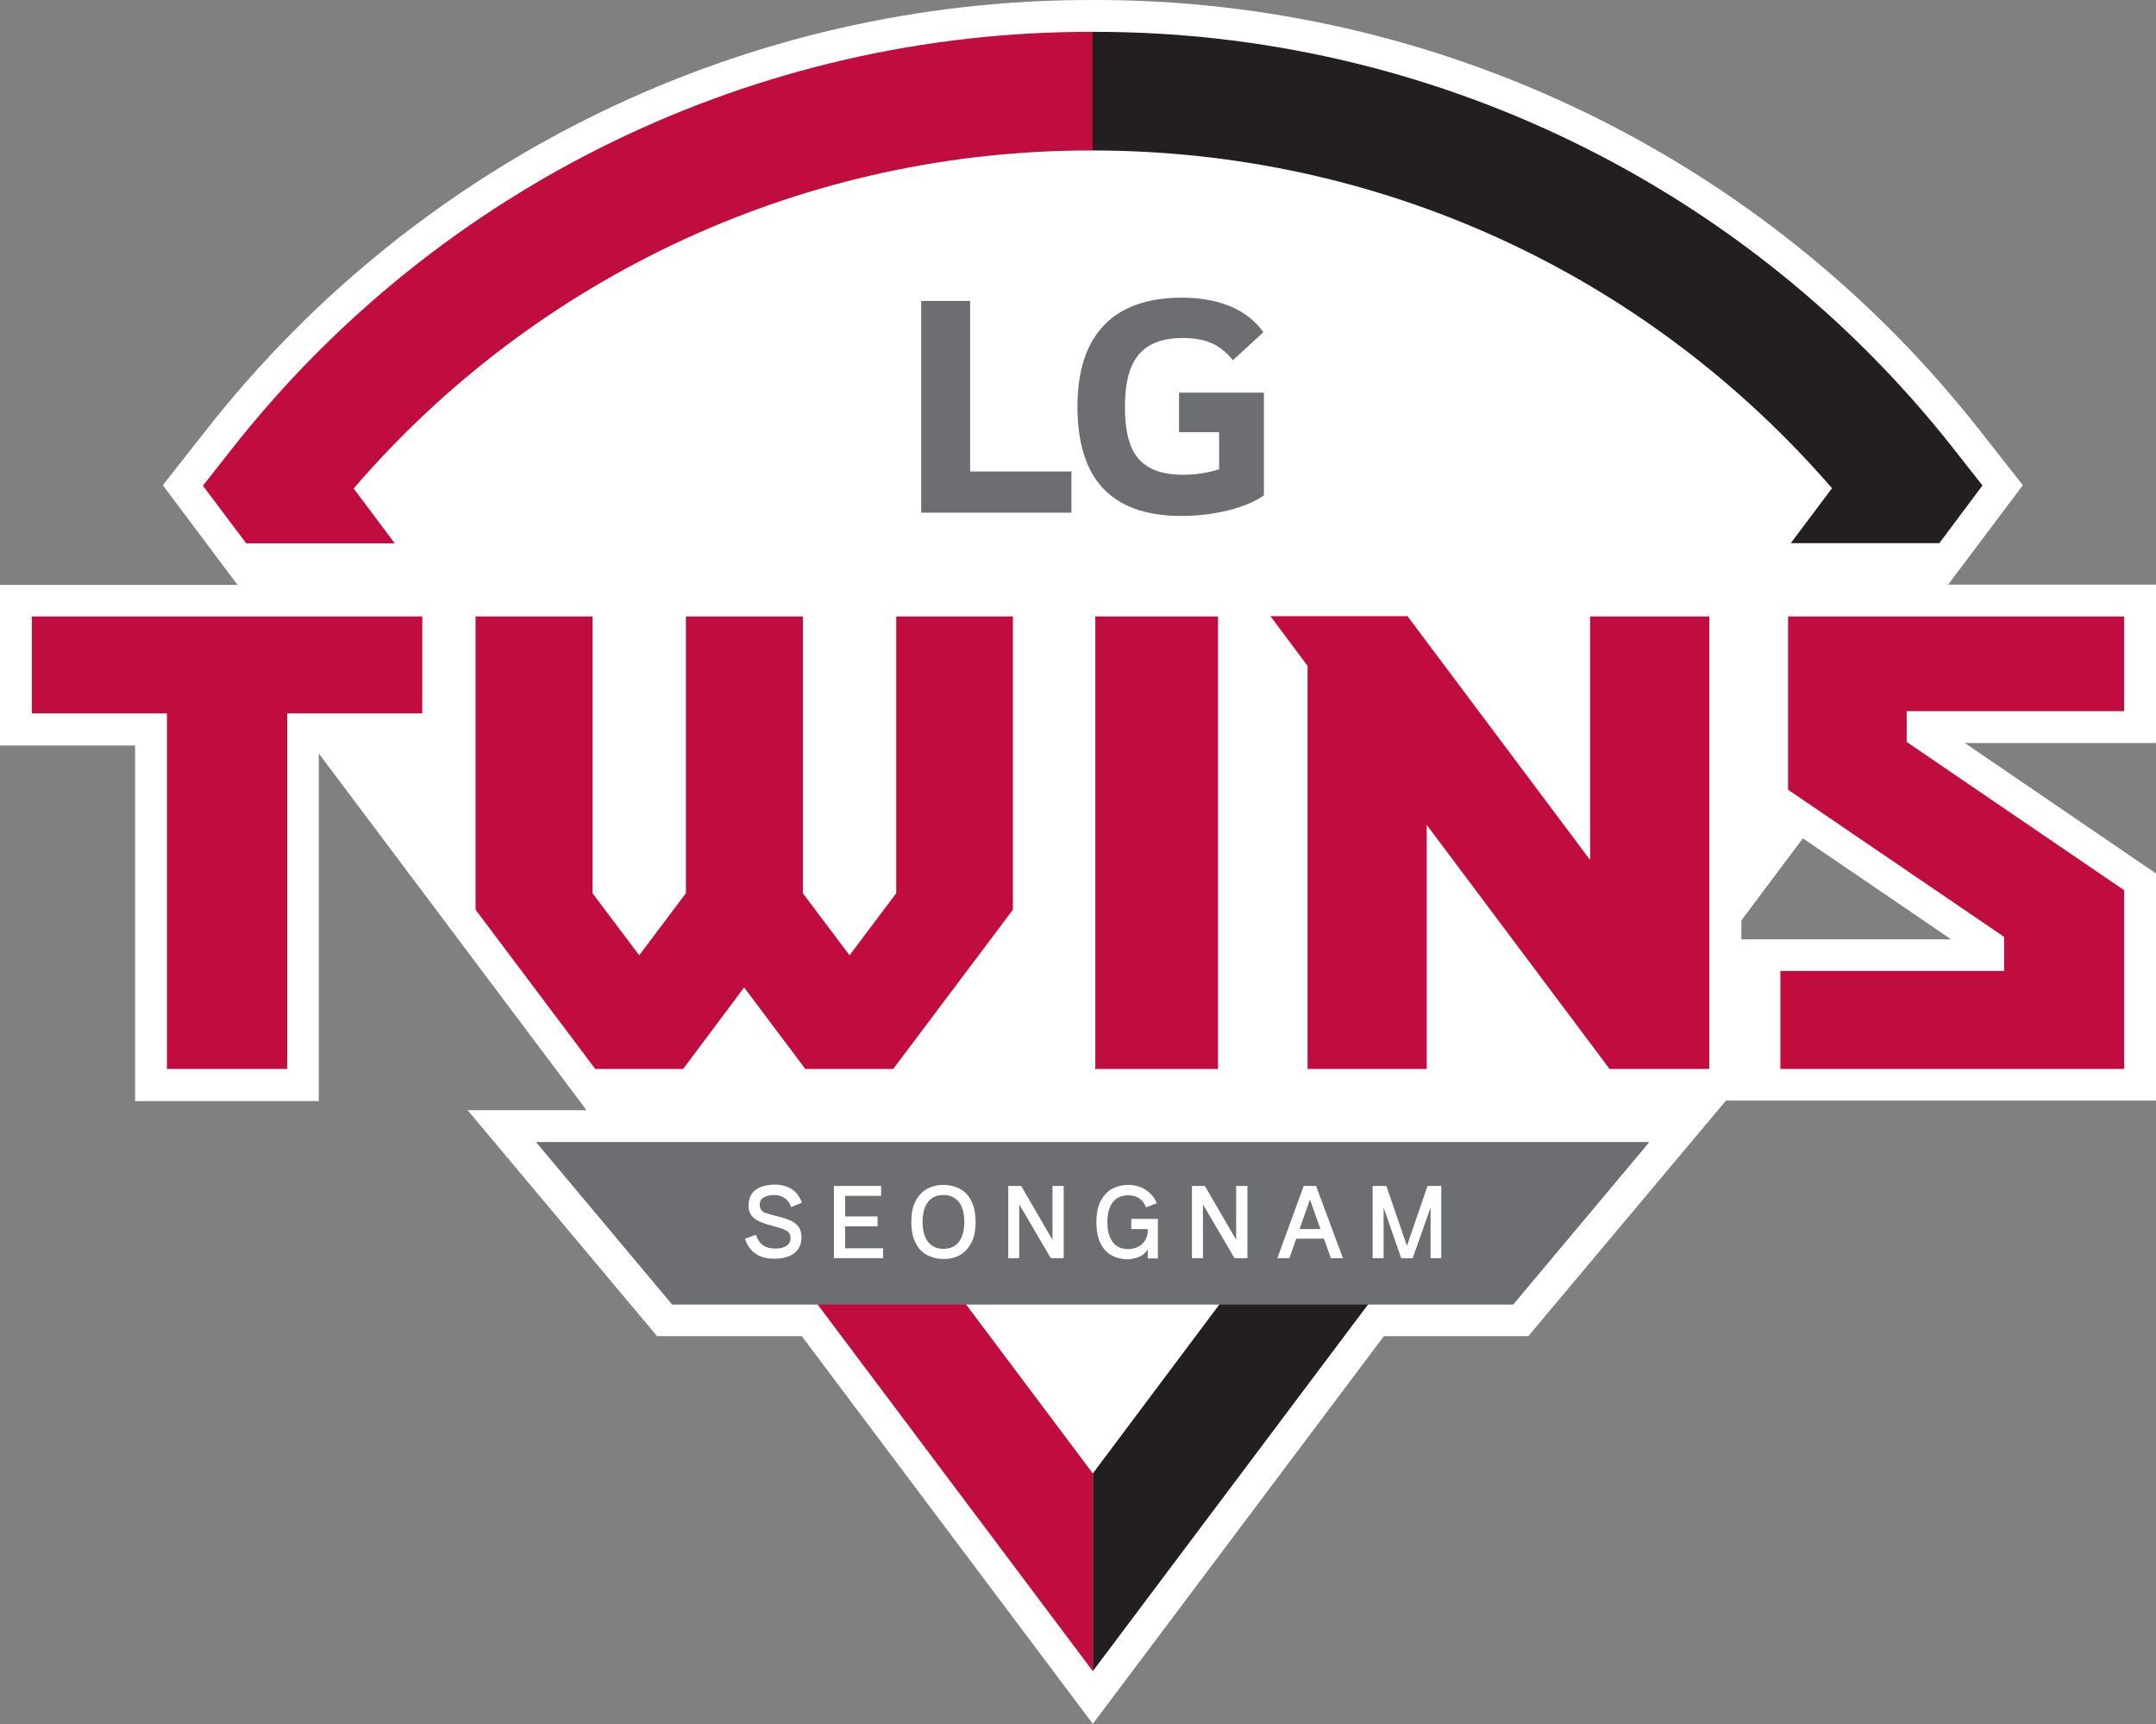 <?xml version="1.0" encoding="utf-8"?>
<!-- Generator: Adobe Illustrator 27.4.0, SVG Export Plug-In . SVG Version: 6.00 Build 0)  -->
<svg version="1.1" id="레이어_1" xmlns="http://www.w3.org/2000/svg" xmlns:xlink="http://www.w3.org/1999/xlink" x="0px"
	 y="0px" viewBox="0 0 785.2 627.9" style="enable-background:new 0 0 785.2 627.9;" xml:space="preserve">
<rect x="0" y="0" width="785.2" height="627.9" fill="#808080" stroke="none"/>
<style type="text/css">
	.st0{fill:#FFFFFF;}
	.st1{fill:#C00C3F;}
	.st2{fill:#231F20;}
	.st3{fill:#6D6E71;}
</style>
<g>
	<g>
		<path class="st0" d="M634.2,342.1v-6.9l22.4-29.9l54,36.8H634.2z M785.2,212.9h-75.7l27.2-36.2l-15.8-20.1
			C643,57.4,523.9-0.3,398,0C272-0.3,152.9,57.4,75.1,156.6l-15.8,20.1l27.2,36.3H0v58.5h49.2v129.5h66.9V274.4l97.5,129.9h-43.3
			l69,82.3H292l106,141.2l106-141.2h52.6l72-85.8h156.6v-82.7l-69.6-47.5h69.6V212.9z"/>
	</g>
	<path class="st1" d="M398.9,389.3h44.7V224.5h-44.7V389.3z"/>
	<g>
		<path class="st1" d="M579.2,313.3l-66.6-88.9h-49.9l13.5,18.1v146.8h43.4v-88.9l66.6,88.9h36.3V224.5h-43.4V313.3z"/>
	</g>
	<g>
		<path class="st1" d="M326.4,224.5v100.8l-17,22.6l-17-22.6V224.5h-42.6v100.8l-17,22.6l-17-22.6V224.5h-42.6v106.8l43.6,58h32
			l22.2-29.7l22.3,29.7h32l43.6-58V224.5H326.4z"/>
	</g>
	<g>
		<path class="st2" d="M398,536.6v72l125.2-166.8H469L398,536.6z"/>
	</g>
	<g>
		<path class="st1" d="M398,608.6v-72l-71.1-94.8h-54.1L398,608.6z"/>
	</g>
	<g>
		<path class="st3" d="M390.2,171.7h-36.9v-62.1h-17.8v77.1h54.7V171.7z"/>
	</g>
	<g>
		<path class="st3" d="M430.3,187.9c12,0,23.7-3,30-7.5v-37.4h-30.9v14.4H444v13.5c-4.2,1.3-8.5,2-12.9,2c-16,0-21.4-8.1-21.4-24.7
			c0-15.8,5.1-25.1,21.1-25.1c8.9,0,14,2.8,18.2,8.1l11.1-10.2c-6.7-9.6-18.6-12.6-29.7-12.6c-24.9,0-38,13.6-38,39.6
			C392.4,173.9,404.2,187.9,430.3,187.9"/>
	</g>
	<g>
		<path class="st3" d="M195.2,415.9l49.6,59.2h306.3l49.6-59.2H195.2z"/>
	</g>
	<g>
		<path class="st1" d="M398,54.8V11.6C275.5,11.3,159.8,67.4,84.2,163.8l-10.3,13.1l15.8,21h54.1l-15-20
			C196.2,99.5,294.5,54.5,398,54.8"/>
	</g>
	<g>
		<path class="st2" d="M722,176.8l-10.3-13.1C636.1,67.4,520.4,11.3,397.9,11.6v43.2c104.2,0,201.4,44.6,269.3,123l-15,20h54.1
			L722,176.8z"/>
	</g>
	<g>
		<path class="st1" d="M11.6,259.8h49.2v129.5h43.8V259.8h49.2v-35.3H11.6V259.8z"/>
	</g>
	<g>
		<path class="st1" d="M773.6,259.1v-34.6H651.2v63.1l78.7,53.6v12.4h-81.5v35.7h125.2v-65.1l-79.2-54v-11.2H773.6z"/>
	</g>
	<g>
		<path class="st0" d="M288.1,439.6c-0.2-0.8-0.6-1.6-1.2-2.2c-0.5-0.7-1.2-1.2-2.1-1.6c-0.8-0.4-1.8-0.6-2.8-0.6
			c-1.6,0-2.9,0.3-3.9,0.9c-1,0.6-1.4,1.5-1.4,2.7c0,0.8,0.2,1.4,0.6,1.9c0.4,0.5,1,0.9,2,1.2c0.9,0.3,2.4,0.7,4.3,1.2
			c1.9,0.4,3.5,1,4.7,1.6c1.2,0.6,2.1,1.4,2.7,2.3c0.6,1,0.9,2.2,0.9,3.6c0,2.5-0.9,4.4-2.6,5.8c-1.8,1.3-4.2,2-7.3,2
			c-2.8,0-5.1-0.6-6.9-1.9c-1.8-1.2-3-3-3.8-5.4l4-1.4c0.6,1.7,1.4,3,2.6,3.8c1.1,0.8,2.6,1.2,4.4,1.2c1.8,0,3.1-0.3,4.1-1
			c1-0.6,1.5-1.6,1.5-2.8c0-0.8-0.2-1.5-0.6-2c-0.4-0.5-1.1-0.9-2.1-1.3c-0.9-0.3-2.4-0.8-4.3-1.3c-2-0.5-3.6-1.1-4.8-1.7
			c-1.2-0.6-2.1-1.4-2.6-2.2c-0.6-0.9-0.9-1.9-0.9-3.2c0-2.5,0.8-4.5,2.5-5.8c1.7-1.3,4.1-2,7.1-2c1.8,0,3.3,0.3,4.7,0.9
			c1.4,0.6,2.5,1.4,3.3,2.4c0.8,1,1.5,2.1,1.8,3.3L288.1,439.6z"/>
		<path class="st0" d="M303.7,431.9h4.1v26.3h-4.1V431.9z M305.3,431.9h15.6v3.6h-15.6V431.9z M305.3,443h14.3v3.6h-14.3V443z
			 M305.3,454.6h16.3v3.6h-16.3V454.6z"/>
		<path class="st0" d="M343.6,458.5c-2.2,0-4.1-0.5-5.9-1.4c-1.8-0.9-3.2-2.4-4.2-4.4c-1.1-2-1.6-4.6-1.6-7.7c0-3.1,0.5-5.7,1.6-7.7
			c1.1-2,2.5-3.5,4.2-4.4c1.8-0.9,3.7-1.4,5.9-1.4s4.1,0.5,5.9,1.4c1.8,0.9,3.2,2.4,4.2,4.4c1.1,2,1.6,4.6,1.6,7.7
			c0,3.1-0.5,5.7-1.6,7.7c-1.1,2-2.5,3.5-4.2,4.4C347.8,458.1,345.8,458.5,343.6,458.5z M343.6,454.8c2.4,0,4.3-0.8,5.6-2.5
			c1.3-1.7,2-4.1,2-7.3s-0.7-5.6-2-7.3c-1.3-1.6-3.2-2.5-5.6-2.5s-4.3,0.8-5.6,2.5c-1.3,1.6-2,4.1-2,7.3s0.7,5.6,2,7.3
			C339.4,454,341.2,454.8,343.6,454.8z"/>
		<path class="st0" d="M367.2,458.2v-26.3h4.7l11.4,19.6v-19.6h4.1v26.3h-4.7l-11.5-19.6v19.6H367.2z"/>
		<path class="st0" d="M399.3,445c0-3.1,0.5-5.7,1.6-7.7c1.1-2,2.5-3.5,4.2-4.4c1.8-0.9,3.7-1.4,5.9-1.4c1.5,0,3,0.3,4.3,0.8
			c1.3,0.5,2.5,1.3,3.6,2.3c1,1,1.9,2.2,2.4,3.6l-3.9,1.5c-0.6-1.5-1.4-2.6-2.5-3.3s-2.4-1.1-4-1.1c-2.4,0-4.3,0.8-5.6,2.5
			c-1.3,1.6-2,4.1-2,7.3c0,3.2,0.7,5.6,2,7.3c1.3,1.7,3.2,2.5,5.6,2.5c1.3,0,2.5-0.3,3.5-0.8c1.1-0.5,1.9-1.3,2.6-2.3
			c0.6-1,1-2.1,1-3.3v-0.9h-6v-3.7h9.7v14.4h-3.7v-3.3c-0.3,0.6-0.9,1.2-1.6,1.8s-1.6,1-2.6,1.3c-1,0.3-2.1,0.5-3.3,0.5
			c-2,0-3.9-0.5-5.6-1.4c-1.7-0.9-3.1-2.4-4.1-4.4C399.8,450.7,399.3,448.2,399.3,445z"/>
		<path class="st0" d="M434.1,458.2v-26.3h4.7l11.4,19.6v-19.6h4.1v26.3h-4.7l-11.5-19.6v19.6H434.1z"/>
		<path class="st0" d="M465.2,458.2l9.6-26.3h4l-9.2,26.3H465.2z M470,451.1v-3.5h13.7v3.5H470z M484.7,458.2l-9.4-26.3h4l9.8,26.3
			H484.7z"/>
		<path class="st0" d="M499.9,458.2v-26.3h5l7.7,22.4h-0.4l7.7-22.4h5v26.3h-3.9v-19.8l0.3,0.5l-6.8,19.3h-4.2l-6.7-19.3l0.3-0.5
			v19.8H499.9z"/>
	</g>
</g>
</svg>
